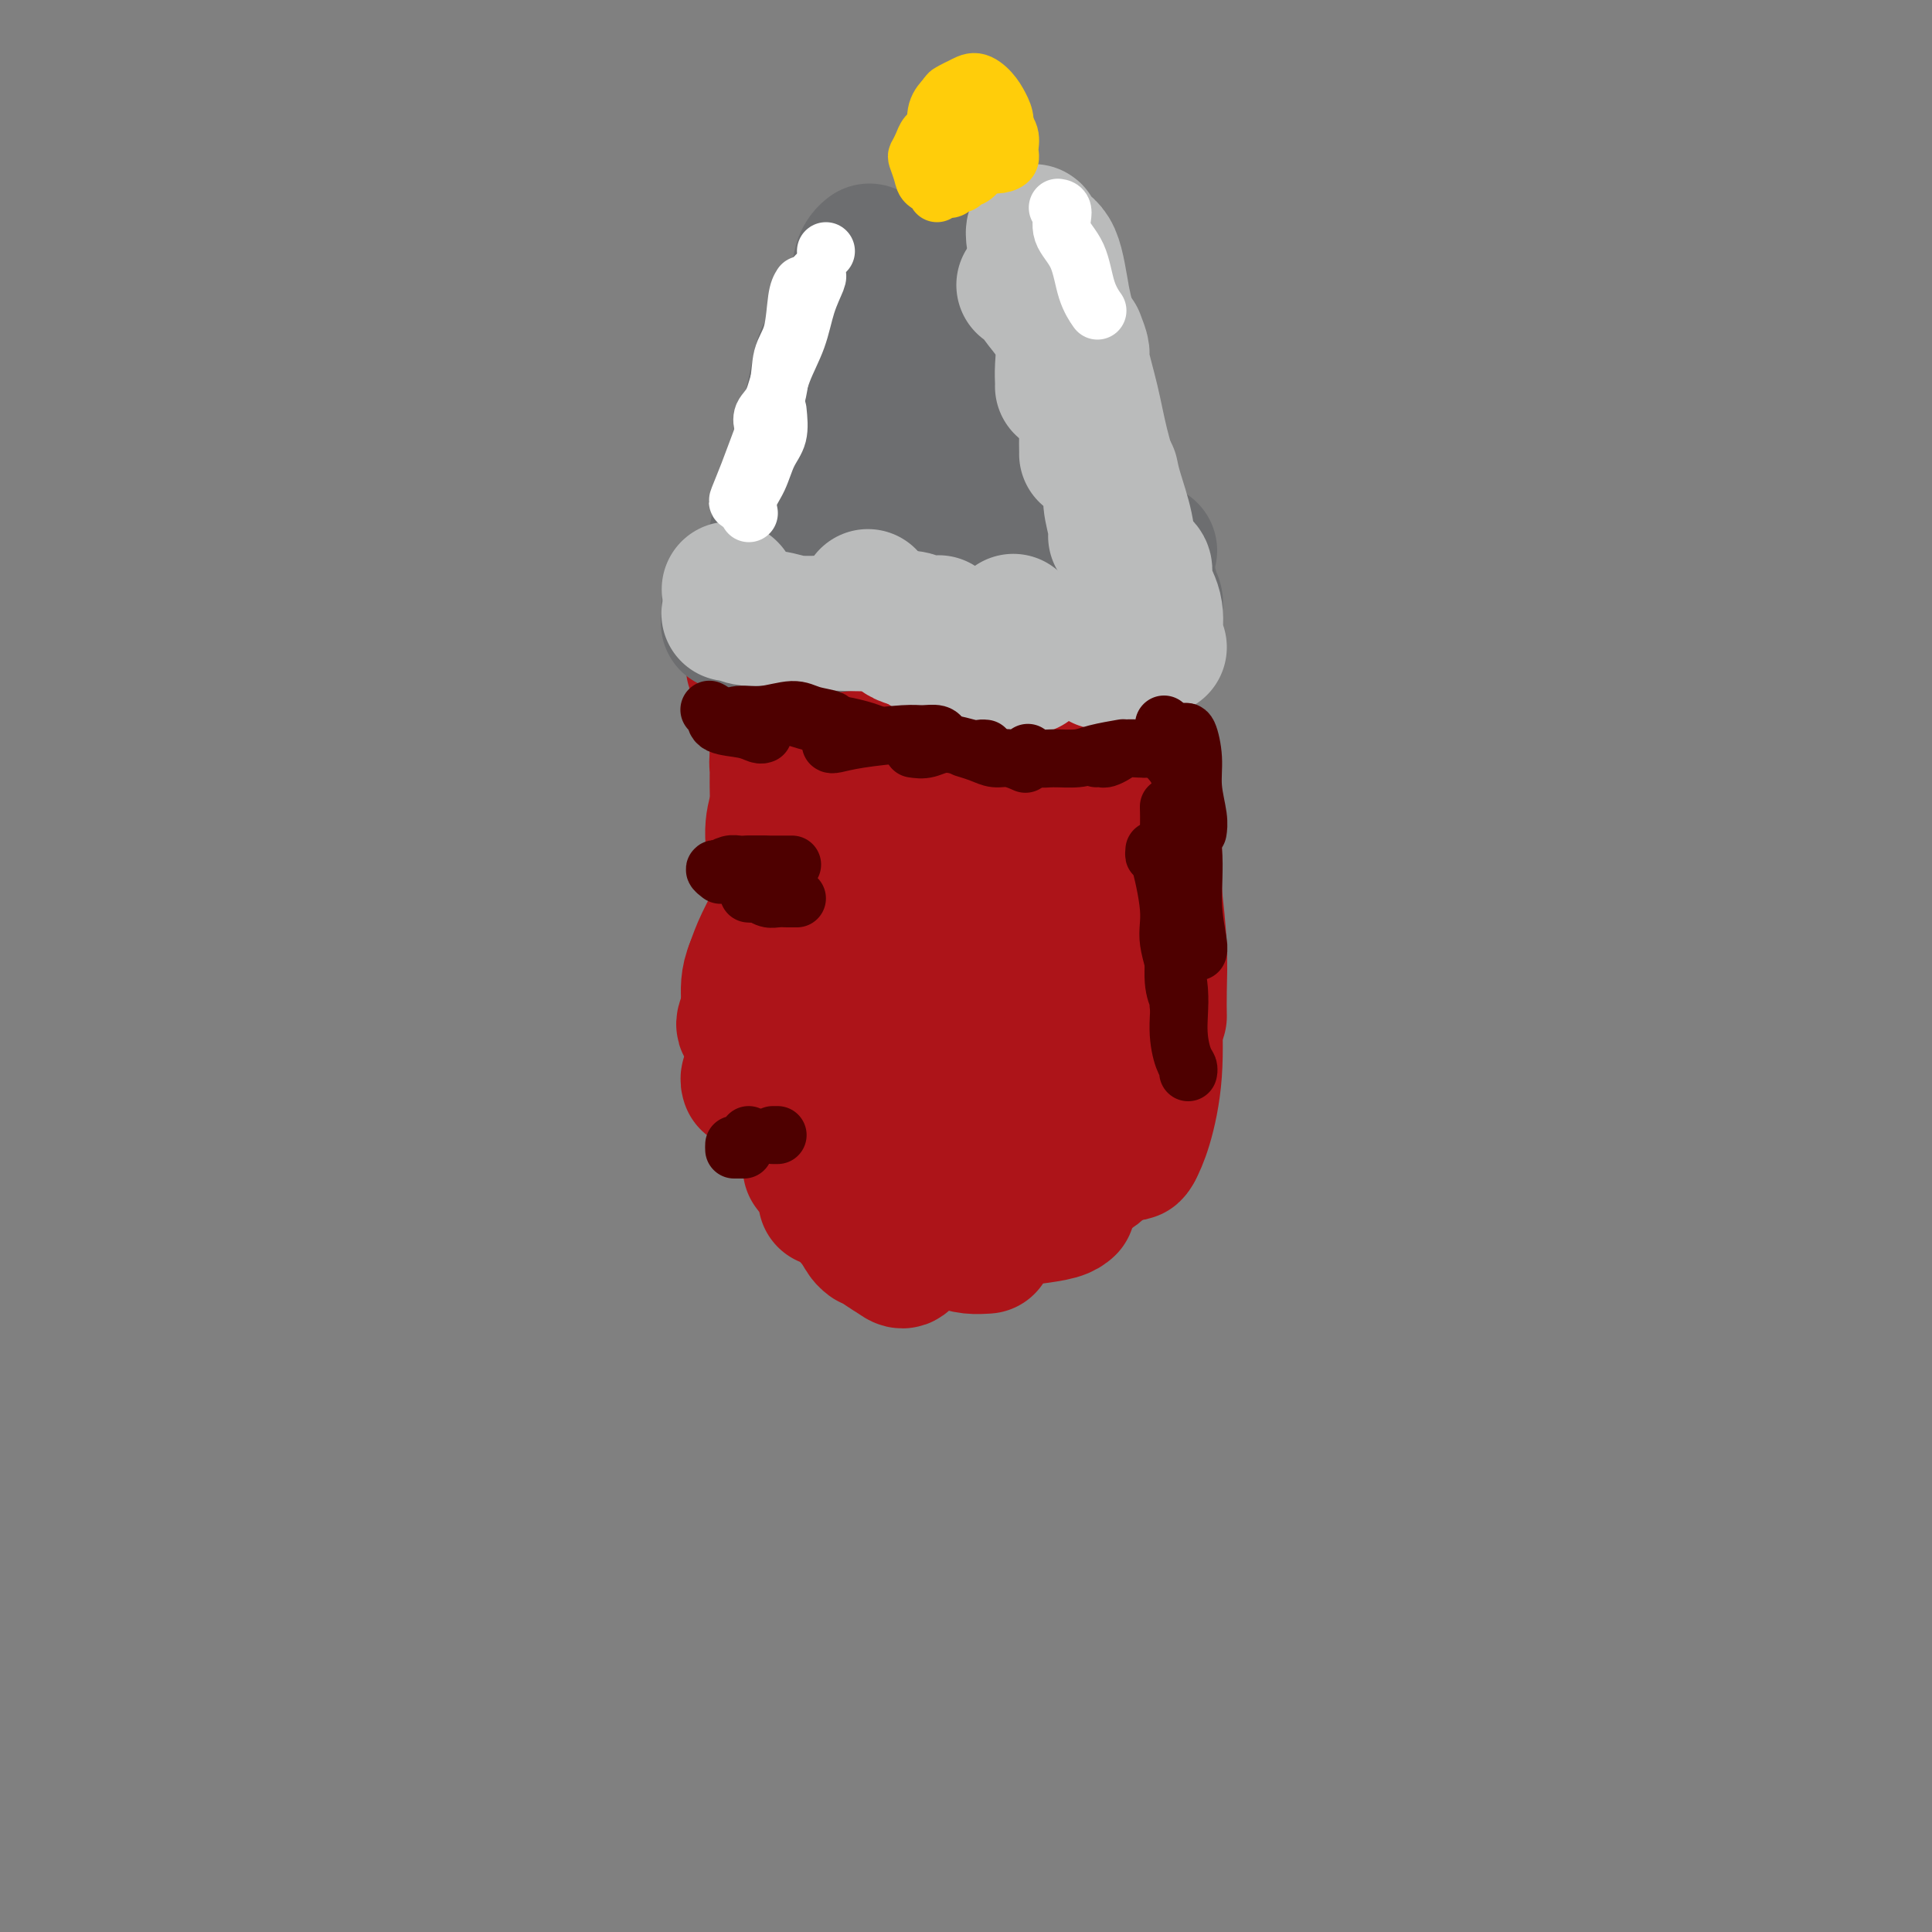 <svg viewBox='0 0 400 400' version='1.1' xmlns='http://www.w3.org/2000/svg' xmlns:xlink='http://www.w3.org/1999/xlink'><rect x="0" y="0" width="400" height="400" fill="#808080" stroke="none"/><g fill='none' stroke='#F99E1B' stroke-width='28' stroke-linecap='round' stroke-linejoin='round'><path d='M171,135c-0.076,0.293 -0.153,0.585 0,1c0.153,0.415 0.535,0.951 0,2c-0.535,1.049 -1.986,2.610 -3,5c-1.014,2.390 -1.592,5.607 -2,8c-0.408,2.393 -0.645,3.961 -1,6c-0.355,2.039 -0.826,4.549 -1,6c-0.174,1.451 -0.050,1.843 0,2c0.050,0.157 0.025,0.078 0,0'/><path d='M171,144c-0.016,-0.235 -0.031,-0.470 0,0c0.031,0.470 0.110,1.645 0,3c-0.110,1.355 -0.407,2.891 -1,5c-0.593,2.109 -1.480,4.790 -2,8c-0.520,3.210 -0.672,6.947 -1,10c-0.328,3.053 -0.830,5.422 -1,7c-0.170,1.578 -0.007,2.367 0,3c0.007,0.633 -0.142,1.112 0,1c0.142,-0.112 0.574,-0.813 1,-2c0.426,-1.187 0.845,-2.858 1,-4c0.155,-1.142 0.044,-1.755 0,-2c-0.044,-0.245 -0.022,-0.123 0,0'/><path d='M173,147c0.000,-0.309 0.000,-0.617 0,-1c-0.000,-0.383 -0.000,-0.840 0,-1c0.000,-0.160 0.000,-0.022 0,2c-0.000,2.022 -0.000,5.928 0,10c0.000,4.072 0.000,8.312 0,13c-0.000,4.688 -0.000,9.826 0,14c0.000,4.174 0.001,7.385 0,10c-0.001,2.615 -0.003,4.634 0,6c0.003,1.366 0.012,2.078 0,2c-0.012,-0.078 -0.045,-0.945 0,-2c0.045,-1.055 0.170,-2.299 0,-5c-0.170,-2.701 -0.634,-6.860 -1,-10c-0.366,-3.140 -0.635,-5.261 -1,-9c-0.365,-3.739 -0.826,-9.094 -1,-13c-0.174,-3.906 -0.062,-6.362 0,-9c0.062,-2.638 0.072,-5.458 0,-7c-0.072,-1.542 -0.226,-1.806 0,-2c0.226,-0.194 0.832,-0.317 1,0c0.168,0.317 -0.102,1.075 0,2c0.102,0.925 0.578,2.018 1,4c0.422,1.982 0.792,4.853 1,8c0.208,3.147 0.256,6.569 0,10c-0.256,3.431 -0.814,6.870 -1,9c-0.186,2.130 0.002,2.952 0,4c-0.002,1.048 -0.193,2.320 0,2c0.193,-0.320 0.769,-2.234 1,-3c0.231,-0.766 0.115,-0.383 0,0'/><path d='M171,148c0.006,-0.391 0.013,-0.782 0,-1c-0.013,-0.218 -0.045,-0.264 0,1c0.045,1.264 0.166,3.838 0,6c-0.166,2.162 -0.619,3.911 -1,7c-0.381,3.089 -0.690,7.519 -1,11c-0.310,3.481 -0.622,6.014 -1,8c-0.378,1.986 -0.822,3.425 -1,4c-0.178,0.575 -0.089,0.288 0,0'/></g>
<g fill='none' stroke='#AD1419' stroke-width='28' stroke-linecap='round' stroke-linejoin='round'><path d='M156,138c0.649,-0.865 1.299,-1.730 2,-2c0.701,-0.270 1.455,0.056 2,1c0.545,0.944 0.881,2.506 1,5c0.119,2.494 0.019,5.920 0,10c-0.019,4.080 0.041,8.813 0,14c-0.041,5.187 -0.182,10.829 0,15c0.182,4.171 0.688,6.871 1,9c0.312,2.129 0.430,3.689 1,4c0.570,0.311 1.591,-0.625 2,-1c0.409,-0.375 0.204,-0.187 0,0'/><path d='M171,143c-0.024,0.035 -0.048,0.069 0,-1c0.048,-1.069 0.167,-3.242 0,-3c-0.167,0.242 -0.622,2.900 -1,6c-0.378,3.100 -0.679,6.643 -1,10c-0.321,3.357 -0.661,6.527 -1,10c-0.339,3.473 -0.675,7.249 -1,11c-0.325,3.751 -0.637,7.477 -1,10c-0.363,2.523 -0.777,3.842 -1,5c-0.223,1.158 -0.256,2.156 0,2c0.256,-0.156 0.801,-1.464 1,-3c0.199,-1.536 0.054,-3.298 0,-5c-0.054,-1.702 -0.015,-3.343 0,-4c0.015,-0.657 0.008,-0.328 0,0'/><path d='M168,146c0.303,-0.757 0.606,-1.514 1,-3c0.394,-1.486 0.880,-3.702 1,-5c0.120,-1.298 -0.125,-1.677 0,-2c0.125,-0.323 0.619,-0.590 1,0c0.381,0.590 0.648,2.037 1,4c0.352,1.963 0.788,4.441 1,8c0.212,3.559 0.200,8.199 0,13c-0.200,4.801 -0.590,9.765 -1,14c-0.410,4.235 -0.842,7.743 -1,10c-0.158,2.257 -0.042,3.262 0,4c0.042,0.738 0.011,1.208 0,1c-0.011,-0.208 -0.003,-1.094 0,-3c0.003,-1.906 0.001,-4.830 0,-6c-0.001,-1.170 -0.000,-0.585 0,0'/><path d='M172,137c-0.002,-0.527 -0.005,-1.054 0,-1c0.005,0.054 0.016,0.690 0,2c-0.016,1.310 -0.060,3.295 0,6c0.060,2.705 0.224,6.131 0,10c-0.224,3.869 -0.834,8.183 -1,12c-0.166,3.817 0.113,7.139 0,10c-0.113,2.861 -0.618,5.262 -1,7c-0.382,1.738 -0.641,2.814 -1,4c-0.359,1.186 -0.817,2.482 -1,3c-0.183,0.518 -0.092,0.259 0,0'/><path d='M170,146c0.140,0.115 0.280,0.230 0,1c-0.280,0.770 -0.980,2.195 -1,5c-0.020,2.805 0.639,6.992 1,12c0.361,5.008 0.423,10.839 1,17c0.577,6.161 1.668,12.652 2,17c0.332,4.348 -0.097,6.555 0,9c0.097,2.445 0.719,5.130 1,6c0.281,0.870 0.220,-0.076 0,-1c-0.220,-0.924 -0.598,-1.826 -1,-4c-0.402,-2.174 -0.829,-5.621 -1,-7c-0.171,-1.379 -0.085,-0.689 0,0'/><path d='M178,161c0.064,-0.987 0.129,-1.974 0,-2c-0.129,-0.026 -0.451,0.910 -1,2c-0.549,1.090 -1.324,2.336 -2,5c-0.676,2.664 -1.253,6.746 -2,10c-0.747,3.254 -1.664,5.680 -2,9c-0.336,3.320 -0.089,7.535 0,11c0.089,3.465 0.021,6.182 0,8c-0.021,1.818 0.003,2.739 0,3c-0.003,0.261 -0.035,-0.139 0,-1c0.035,-0.861 0.137,-2.185 0,-4c-0.137,-1.815 -0.514,-4.121 -1,-7c-0.486,-2.879 -1.083,-6.331 -2,-10c-0.917,-3.669 -2.156,-7.557 -3,-11c-0.844,-3.443 -1.295,-6.443 -2,-9c-0.705,-2.557 -1.664,-4.673 -2,-6c-0.336,-1.327 -0.048,-1.866 0,-1c0.048,0.866 -0.145,3.138 0,6c0.145,2.862 0.627,6.314 1,10c0.373,3.686 0.636,7.605 1,11c0.364,3.395 0.829,6.267 1,9c0.171,2.733 0.050,5.329 0,7c-0.050,1.671 -0.027,2.418 0,3c0.027,0.582 0.060,1.000 0,1c-0.060,0.000 -0.212,-0.417 0,-1c0.212,-0.583 0.789,-1.332 1,-3c0.211,-1.668 0.057,-4.257 0,-6c-0.057,-1.743 -0.016,-2.641 0,-3c0.016,-0.359 0.008,-0.180 0,0'/><path d='M166,173c0.431,-0.161 0.862,-0.323 1,0c0.138,0.323 -0.015,1.129 0,3c0.015,1.871 0.200,4.805 0,8c-0.200,3.195 -0.786,6.651 -1,10c-0.214,3.349 -0.056,6.593 0,9c0.056,2.407 0.011,3.979 0,5c-0.011,1.021 0.011,1.492 0,2c-0.011,0.508 -0.054,1.054 0,1c0.054,-0.054 0.207,-0.707 0,-2c-0.207,-1.293 -0.773,-3.227 -1,-4c-0.227,-0.773 -0.113,-0.387 0,0'/><path d='M167,185c-0.052,-0.381 -0.104,-0.762 0,1c0.104,1.762 0.365,5.667 0,9c-0.365,3.333 -1.355,6.095 -2,9c-0.645,2.905 -0.943,5.955 -1,9c-0.057,3.045 0.128,6.087 0,8c-0.128,1.913 -0.571,2.698 -1,3c-0.429,0.302 -0.846,0.120 -1,-1c-0.154,-1.120 -0.044,-3.177 0,-4c0.044,-0.823 0.022,-0.411 0,0'/><path d='M168,182c-0.332,-0.292 -0.663,-0.585 -1,0c-0.337,0.585 -0.679,2.047 -1,4c-0.321,1.953 -0.622,4.396 -1,7c-0.378,2.604 -0.833,5.370 -1,8c-0.167,2.630 -0.045,5.123 0,7c0.045,1.877 0.014,3.137 0,4c-0.014,0.863 -0.010,1.328 0,1c0.010,-0.328 0.027,-1.448 0,-3c-0.027,-1.552 -0.099,-3.537 0,-6c0.099,-2.463 0.368,-5.405 1,-8c0.632,-2.595 1.628,-4.844 2,-7c0.372,-2.156 0.121,-4.219 0,-6c-0.121,-1.781 -0.112,-3.282 0,-4c0.112,-0.718 0.328,-0.655 0,0c-0.328,0.655 -1.198,1.900 -2,4c-0.802,2.100 -1.535,5.055 -2,8c-0.465,2.945 -0.660,5.881 -1,9c-0.340,3.119 -0.824,6.420 -1,9c-0.176,2.580 -0.044,4.440 0,6c0.044,1.560 0.002,2.820 0,3c-0.002,0.180 0.038,-0.721 0,-2c-0.038,-1.279 -0.153,-2.937 0,-5c0.153,-2.063 0.573,-4.533 1,-7c0.427,-2.467 0.859,-4.932 1,-7c0.141,-2.068 -0.010,-3.741 0,-5c0.010,-1.259 0.182,-2.105 0,-3c-0.182,-0.895 -0.719,-1.838 -1,-2c-0.281,-0.162 -0.306,0.456 -1,2c-0.694,1.544 -2.055,4.012 -3,6c-0.945,1.988 -1.472,3.494 -2,5'/><path d='M156,200c-1.292,2.997 -1.022,4.990 -1,7c0.022,2.010 -0.202,4.039 0,5c0.202,0.961 0.831,0.855 1,1c0.169,0.145 -0.123,0.541 0,0c0.123,-0.541 0.659,-2.020 1,-4c0.341,-1.980 0.486,-4.461 1,-7c0.514,-2.539 1.395,-5.135 2,-8c0.605,-2.865 0.932,-5.999 1,-9c0.068,-3.001 -0.124,-5.869 0,-9c0.124,-3.131 0.565,-6.524 1,-9c0.435,-2.476 0.864,-4.033 1,-4c0.136,0.033 -0.020,1.658 0,4c0.020,2.342 0.216,5.403 0,8c-0.216,2.597 -0.842,4.731 -1,7c-0.158,2.269 0.154,4.674 0,7c-0.154,2.326 -0.773,4.571 -1,6c-0.227,1.429 -0.061,2.040 0,2c0.061,-0.040 0.016,-0.730 0,-1c-0.016,-0.270 -0.004,-0.119 0,-1c0.004,-0.881 0.001,-2.793 0,-5c-0.001,-2.207 -0.000,-4.710 0,-8c0.000,-3.290 0.000,-7.369 0,-9c-0.000,-1.631 -0.000,-0.816 0,0'/><path d='M161,167c-0.540,1.671 -1.079,3.342 -1,6c0.079,2.658 0.777,6.305 1,10c0.223,3.695 -0.027,7.440 0,12c0.027,4.560 0.333,9.937 1,14c0.667,4.063 1.695,6.812 2,9c0.305,2.188 -0.115,3.816 0,5c0.115,1.184 0.763,1.926 1,2c0.237,0.074 0.064,-0.518 0,-1c-0.064,-0.482 -0.018,-0.852 0,-1c0.018,-0.148 0.009,-0.074 0,0'/><path d='M161,206c-0.238,0.473 -0.475,0.945 0,2c0.475,1.055 1.663,2.692 3,5c1.337,2.308 2.824,5.287 4,8c1.176,2.713 2.042,5.161 3,7c0.958,1.839 2.009,3.070 3,5c0.991,1.930 1.921,4.558 2,5c0.079,0.442 -0.692,-1.302 -1,-2c-0.308,-0.698 -0.154,-0.349 0,0'/><path d='M167,214c-0.432,0.701 -0.865,1.401 -1,3c-0.135,1.599 0.026,4.096 0,7c-0.026,2.904 -0.241,6.216 0,9c0.241,2.784 0.939,5.039 2,7c1.061,1.961 2.487,3.628 3,5c0.513,1.372 0.113,2.448 0,3c-0.113,0.552 0.063,0.581 0,0c-0.063,-0.581 -0.363,-1.772 -1,-3c-0.637,-1.228 -1.611,-2.494 -2,-3c-0.389,-0.506 -0.195,-0.253 0,0'/><path d='M162,229c0.188,0.422 0.375,0.843 1,2c0.625,1.157 1.687,3.048 3,5c1.313,1.952 2.879,3.963 4,6c1.121,2.037 1.799,4.098 3,6c1.201,1.902 2.924,3.644 4,5c1.076,1.356 1.504,2.325 2,3c0.496,0.675 1.061,1.057 1,1c-0.061,-0.057 -0.747,-0.554 -1,-1c-0.253,-0.446 -0.072,-0.842 0,-1c0.072,-0.158 0.036,-0.079 0,0'/><path d='M173,243c0.384,0.200 0.767,0.399 1,1c0.233,0.601 0.314,1.602 1,3c0.686,1.398 1.977,3.193 3,5c1.023,1.807 1.777,3.626 3,5c1.223,1.374 2.916,2.305 4,3c1.084,0.695 1.559,1.155 2,1c0.441,-0.155 0.850,-0.926 1,-2c0.150,-1.074 0.043,-2.450 0,-3c-0.043,-0.550 -0.021,-0.275 0,0'/><path d='M185,252c1.084,0.249 2.168,0.497 3,1c0.832,0.503 1.411,1.259 3,2c1.589,0.741 4.189,1.467 6,2c1.811,0.533 2.834,0.874 4,1c1.166,0.126 2.476,0.036 3,0c0.524,-0.036 0.262,-0.018 0,0'/><path d='M187,251c-0.742,-0.085 -1.484,-0.169 -1,0c0.484,0.169 2.195,0.593 4,1c1.805,0.407 3.703,0.799 6,1c2.297,0.201 4.994,0.211 8,0c3.006,-0.211 6.321,-0.644 9,-1c2.679,-0.356 4.721,-0.634 6,-1c1.279,-0.366 1.794,-0.819 2,-1c0.206,-0.181 0.103,-0.091 0,0'/><path d='M204,252c-2.354,-0.891 -4.709,-1.782 -7,-3c-2.291,-1.218 -4.519,-2.762 -6,-4c-1.481,-1.238 -2.216,-2.170 -3,-4c-0.784,-1.830 -1.616,-4.559 -2,-7c-0.384,-2.441 -0.321,-4.595 0,-7c0.321,-2.405 0.898,-5.063 2,-9c1.102,-3.937 2.728,-9.154 4,-13c1.272,-3.846 2.191,-6.323 3,-8c0.809,-1.677 1.507,-2.556 2,-2c0.493,0.556 0.781,2.547 1,4c0.219,1.453 0.368,2.368 0,5c-0.368,2.632 -1.254,6.981 -2,10c-0.746,3.019 -1.354,4.707 -2,7c-0.646,2.293 -1.331,5.190 -2,7c-0.669,1.810 -1.321,2.532 -2,2c-0.679,-0.532 -1.383,-2.319 -2,-5c-0.617,-2.681 -1.146,-6.257 -2,-11c-0.854,-4.743 -2.034,-10.652 -3,-16c-0.966,-5.348 -1.717,-10.134 -2,-14c-0.283,-3.866 -0.096,-6.810 0,-9c0.096,-2.190 0.102,-3.626 1,-4c0.898,-0.374 2.689,0.313 4,2c1.311,1.687 2.144,4.375 3,7c0.856,2.625 1.737,5.186 2,8c0.263,2.814 -0.092,5.879 0,8c0.092,2.121 0.631,3.297 0,4c-0.631,0.703 -2.431,0.934 -4,0c-1.569,-0.934 -2.905,-3.034 -5,-6c-2.095,-2.966 -4.949,-6.799 -7,-11c-2.051,-4.201 -3.300,-8.772 -4,-12c-0.700,-3.228 -0.850,-5.114 -1,-7'/><path d='M170,164c-0.852,-4.372 -0.481,-5.801 1,-7c1.481,-1.199 4.072,-2.168 6,-3c1.928,-0.832 3.195,-1.528 4,-2c0.805,-0.472 1.150,-0.719 2,0c0.850,0.719 2.204,2.404 3,3c0.796,0.596 1.034,0.104 1,0c-0.034,-0.104 -0.340,0.180 -1,0c-0.660,-0.180 -1.673,-0.824 -3,-1c-1.327,-0.176 -2.968,0.115 -5,0c-2.032,-0.115 -4.455,-0.635 -6,-1c-1.545,-0.365 -2.213,-0.576 -3,-1c-0.787,-0.424 -1.695,-1.061 -2,-2c-0.305,-0.939 -0.008,-2.181 1,-3c1.008,-0.819 2.727,-1.215 5,-2c2.273,-0.785 5.102,-1.959 8,-2c2.898,-0.041 5.867,1.053 9,2c3.133,0.947 6.432,1.749 9,3c2.568,1.251 4.405,2.950 6,4c1.595,1.050 2.949,1.450 4,2c1.051,0.550 1.799,1.248 1,1c-0.799,-0.248 -3.145,-1.442 -5,-2c-1.855,-0.558 -3.221,-0.478 -6,-1c-2.779,-0.522 -6.973,-1.645 -12,-3c-5.027,-1.355 -10.888,-2.940 -14,-4c-3.112,-1.060 -3.474,-1.593 -4,-2c-0.526,-0.407 -1.214,-0.687 -2,-1c-0.786,-0.313 -1.669,-0.658 -1,-1c0.669,-0.342 2.891,-0.679 5,-1c2.109,-0.321 4.106,-0.625 7,-1c2.894,-0.375 6.684,-0.821 10,-1c3.316,-0.179 6.158,-0.089 9,0'/><path d='M197,138c5.879,-0.303 5.077,0.441 6,1c0.923,0.559 3.570,0.934 5,1c1.430,0.066 1.642,-0.178 2,0c0.358,0.178 0.861,0.776 0,1c-0.861,0.224 -3.085,0.074 -5,0c-1.915,-0.074 -3.521,-0.072 -5,0c-1.479,0.072 -2.832,0.215 -4,0c-1.168,-0.215 -2.153,-0.788 -3,-1c-0.847,-0.212 -1.558,-0.062 -1,0c0.558,0.062 2.383,0.037 4,0c1.617,-0.037 3.025,-0.085 5,0c1.975,0.085 4.517,0.304 7,1c2.483,0.696 4.906,1.871 7,3c2.094,1.129 3.859,2.213 5,4c1.141,1.787 1.658,4.278 2,6c0.342,1.722 0.508,2.675 0,4c-0.508,1.325 -1.691,3.024 -2,4c-0.309,0.976 0.257,1.231 0,1c-0.257,-0.231 -1.337,-0.949 -2,-2c-0.663,-1.051 -0.909,-2.437 -1,-4c-0.091,-1.563 -0.026,-3.304 0,-4c0.026,-0.696 0.013,-0.348 0,0'/><path d='M218,143c0.240,-0.280 0.480,-0.561 1,0c0.520,0.561 1.319,1.962 2,4c0.681,2.038 1.242,4.712 2,10c0.758,5.288 1.713,13.189 2,19c0.287,5.811 -0.094,9.532 -1,16c-0.906,6.468 -2.338,15.682 -3,22c-0.662,6.318 -0.554,9.739 -1,13c-0.446,3.261 -1.445,6.363 -2,8c-0.555,1.637 -0.666,1.809 -1,1c-0.334,-0.809 -0.893,-2.600 -1,-5c-0.107,-2.400 0.237,-5.411 0,-10c-0.237,-4.589 -1.054,-10.758 -2,-17c-0.946,-6.242 -2.020,-12.558 -3,-19c-0.980,-6.442 -1.867,-13.012 -3,-18c-1.133,-4.988 -2.512,-8.395 -3,-10c-0.488,-1.605 -0.083,-1.407 0,-1c0.083,0.407 -0.155,1.024 0,3c0.155,1.976 0.704,5.310 1,9c0.296,3.690 0.339,7.734 0,12c-0.339,4.266 -1.058,8.754 -2,13c-0.942,4.246 -2.105,8.252 -3,12c-0.895,3.748 -1.523,7.239 -2,10c-0.477,2.761 -0.805,4.790 -1,6c-0.195,1.210 -0.258,1.599 0,2c0.258,0.401 0.837,0.813 1,0c0.163,-0.813 -0.090,-2.852 0,-6c0.090,-3.148 0.521,-7.404 1,-11c0.479,-3.596 1.005,-6.531 2,-11c0.995,-4.469 2.460,-10.472 4,-16c1.540,-5.528 3.154,-10.579 5,-13c1.846,-2.421 3.923,-2.210 6,-2'/><path d='M217,164c2.248,0.175 4.869,1.612 7,4c2.131,2.388 3.772,5.727 5,10c1.228,4.273 2.043,9.481 3,15c0.957,5.519 2.055,11.348 2,17c-0.055,5.652 -1.263,11.128 -2,16c-0.737,4.872 -1.002,9.139 -2,12c-0.998,2.861 -2.728,4.316 -4,5c-1.272,0.684 -2.085,0.597 -3,-1c-0.915,-1.597 -1.934,-4.705 -2,-8c-0.066,-3.295 0.819,-6.777 2,-11c1.181,-4.223 2.658,-9.188 4,-13c1.342,-3.812 2.551,-6.472 4,-9c1.449,-2.528 3.139,-4.922 4,-6c0.861,-1.078 0.894,-0.838 1,0c0.106,0.838 0.284,2.275 0,4c-0.284,1.725 -1.031,3.739 -2,7c-0.969,3.261 -2.161,7.768 -3,12c-0.839,4.232 -1.324,8.188 -2,11c-0.676,2.812 -1.544,4.479 -2,6c-0.456,1.521 -0.501,2.894 -1,3c-0.499,0.106 -1.450,-1.056 -2,-2c-0.550,-0.944 -0.697,-1.668 -1,-4c-0.303,-2.332 -0.763,-6.270 -1,-11c-0.237,-4.730 -0.252,-10.251 0,-15c0.252,-4.749 0.771,-8.727 1,-13c0.229,-4.273 0.166,-8.841 0,-12c-0.166,-3.159 -0.436,-4.909 -1,-7c-0.564,-2.091 -1.421,-4.525 -2,-6c-0.579,-1.475 -0.880,-1.993 -1,-2c-0.120,-0.007 -0.060,0.496 0,1'/><path d='M219,167c-0.490,-2.077 0.285,-0.269 1,1c0.715,1.269 1.369,2.000 2,3c0.631,1.000 1.237,2.270 2,3c0.763,0.730 1.683,0.919 2,1c0.317,0.081 0.032,0.054 0,-1c-0.032,-1.054 0.187,-3.136 0,-5c-0.187,-1.864 -0.782,-3.511 -1,-6c-0.218,-2.489 -0.058,-5.820 0,-8c0.058,-2.180 0.015,-3.208 0,-4c-0.015,-0.792 -0.000,-1.348 0,-1c0.000,0.348 -0.014,1.601 0,3c0.014,1.399 0.056,2.946 0,4c-0.056,1.054 -0.211,1.617 0,3c0.211,1.383 0.789,3.586 1,5c0.211,1.414 0.057,2.039 0,3c-0.057,0.961 -0.015,2.259 0,3c0.015,0.741 0.004,0.926 0,1c-0.004,0.074 -0.002,0.037 0,0'/><path d='M221,168c-0.196,0.112 -0.392,0.224 0,1c0.392,0.776 1.373,2.217 2,5c0.627,2.783 0.900,6.907 1,10c0.100,3.093 0.027,5.155 0,8c-0.027,2.845 -0.007,6.474 0,9c0.007,2.526 0.002,3.949 0,5c-0.002,1.051 -0.001,1.729 0,2c0.001,0.271 0.000,0.136 0,0'/><path d='M224,166c-0.111,-1.400 -0.223,-2.800 0,-4c0.223,-1.200 0.780,-2.199 2,-2c1.220,0.199 3.101,1.596 4,3c0.899,1.404 0.815,2.814 2,5c1.185,2.186 3.638,5.147 5,8c1.362,2.853 1.633,5.599 2,9c0.367,3.401 0.830,7.458 1,11c0.170,3.542 0.046,6.569 0,9c-0.046,2.431 -0.013,4.266 0,5c0.013,0.734 0.007,0.367 0,0'/><path d='M231,152c0.012,-0.941 0.024,-1.882 0,-2c-0.024,-0.118 -0.083,0.587 0,1c0.083,0.413 0.310,0.536 1,2c0.690,1.464 1.845,4.271 3,8c1.155,3.729 2.310,8.379 3,13c0.690,4.621 0.914,9.212 1,14c0.086,4.788 0.033,9.773 0,13c-0.033,3.227 -0.048,4.696 0,6c0.048,1.304 0.157,2.442 0,2c-0.157,-0.442 -0.581,-2.465 -1,-4c-0.419,-1.535 -0.834,-2.581 -1,-3c-0.166,-0.419 -0.083,-0.209 0,0'/><path d='M239,176c-0.016,1.665 -0.033,3.331 0,7c0.033,3.669 0.114,9.342 0,15c-0.114,5.658 -0.423,11.302 -1,16c-0.577,4.698 -1.423,8.449 -2,12c-0.577,3.551 -0.887,6.902 -1,9c-0.113,2.098 -0.030,2.944 0,3c0.030,0.056 0.008,-0.677 0,-2c-0.008,-1.323 -0.002,-3.235 0,-4c0.002,-0.765 0.001,-0.382 0,0'/><path d='M239,202c-0.046,1.782 -0.092,3.564 0,7c0.092,3.436 0.322,8.526 0,13c-0.322,4.474 -1.197,8.334 -2,11c-0.803,2.666 -1.536,4.140 -2,5c-0.464,0.860 -0.661,1.107 -1,0c-0.339,-1.107 -0.822,-3.567 -1,-5c-0.178,-1.433 -0.051,-1.838 0,-2c0.051,-0.162 0.025,-0.081 0,0'/><path d='M162,154c-0.423,-0.270 -0.845,-0.540 -1,0c-0.155,0.540 -0.041,1.888 0,4c0.041,2.112 0.011,4.986 0,8c-0.011,3.014 -0.003,6.167 0,9c0.003,2.833 0.001,5.347 0,7c-0.001,1.653 -0.000,2.445 0,3c0.000,0.555 0.000,0.873 0,1c-0.000,0.127 -0.000,0.064 0,0'/><path d='M163,173c0.084,1.157 0.167,2.315 0,4c-0.167,1.685 -0.585,3.898 -1,7c-0.415,3.102 -0.826,7.091 -1,10c-0.174,2.909 -0.110,4.736 -1,7c-0.890,2.264 -2.732,4.963 -4,7c-1.268,2.037 -1.961,3.410 -2,4c-0.039,0.590 0.577,0.395 1,0c0.423,-0.395 0.652,-0.991 1,-2c0.348,-1.009 0.814,-2.431 1,-3c0.186,-0.569 0.093,-0.284 0,0'/><path d='M162,190c0.068,0.088 0.137,0.176 0,1c-0.137,0.824 -0.478,2.385 -1,4c-0.522,1.615 -1.224,3.283 -2,5c-0.776,1.717 -1.626,3.484 -2,5c-0.374,1.516 -0.272,2.781 0,4c0.272,1.219 0.714,2.393 1,3c0.286,0.607 0.417,0.647 1,0c0.583,-0.647 1.619,-1.982 2,-3c0.381,-1.018 0.109,-1.719 0,-2c-0.109,-0.281 -0.054,-0.140 0,0'/><path d='M162,210c-0.022,0.663 -0.045,1.327 0,2c0.045,0.673 0.156,1.356 0,2c-0.156,0.644 -0.581,1.250 -1,2c-0.419,0.750 -0.834,1.643 -1,2c-0.166,0.357 -0.083,0.179 0,0'/><path d='M156,221c0.113,0.339 0.226,0.679 0,1c-0.226,0.321 -0.792,0.625 -1,1c-0.208,0.375 -0.060,0.821 0,1c0.060,0.179 0.030,0.089 0,0'/></g>
<g fill='none' stroke='#6D6E70' stroke-width='28' stroke-linecap='round' stroke-linejoin='round'><path d='M155,128c-0.036,0.178 -0.073,0.355 1,0c1.073,-0.355 3.254,-1.244 5,-2c1.746,-0.756 3.056,-1.379 5,-2c1.944,-0.621 4.521,-1.239 7,-2c2.479,-0.761 4.860,-1.667 6,-2c1.140,-0.333 1.040,-0.095 1,0c-0.040,0.095 -0.020,0.048 0,0'/><path d='M156,128c-0.793,-0.113 -1.586,-0.226 -2,0c-0.414,0.226 -0.451,0.792 -1,1c-0.549,0.208 -1.612,0.059 -2,0c-0.388,-0.059 -0.100,-0.029 0,0c0.100,0.029 0.014,0.058 0,0c-0.014,-0.058 0.044,-0.201 1,0c0.956,0.201 2.810,0.748 5,1c2.190,0.252 4.715,0.211 8,0c3.285,-0.211 7.331,-0.593 11,-1c3.669,-0.407 6.961,-0.841 10,-1c3.039,-0.159 5.824,-0.043 8,0c2.176,0.043 3.742,0.011 5,0c1.258,-0.011 2.207,-0.003 3,0c0.793,0.003 1.429,0.001 2,0c0.571,-0.001 1.077,-0.000 1,0c-0.077,0.000 -0.736,0.000 -1,0c-0.264,-0.000 -0.132,-0.000 0,0'/><path d='M189,127c-0.079,0.444 -0.158,0.889 0,1c0.158,0.111 0.554,-0.111 2,0c1.446,0.111 3.943,0.555 6,1c2.057,0.445 3.674,0.890 6,1c2.326,0.110 5.359,-0.114 7,0c1.641,0.114 1.888,0.566 3,1c1.112,0.434 3.088,0.849 4,1c0.912,0.151 0.760,0.037 1,0c0.240,-0.037 0.873,0.004 1,0c0.127,-0.004 -0.250,-0.053 -1,0c-0.750,0.053 -1.871,0.210 -3,0c-1.129,-0.210 -2.266,-0.785 -3,-1c-0.734,-0.215 -1.065,-0.069 -1,0c0.065,0.069 0.525,0.060 1,0c0.475,-0.060 0.966,-0.170 2,0c1.034,0.170 2.611,0.621 4,1c1.389,0.379 2.590,0.686 4,1c1.410,0.314 3.030,0.634 4,1c0.970,0.366 1.290,0.779 2,1c0.710,0.221 1.809,0.251 2,0c0.191,-0.251 -0.525,-0.781 -1,-1c-0.475,-0.219 -0.710,-0.126 -1,0c-0.290,0.126 -0.634,0.287 -1,0c-0.366,-0.287 -0.755,-1.020 -1,-1c-0.245,0.020 -0.346,0.794 0,1c0.346,0.206 1.140,-0.155 2,0c0.860,0.155 1.787,0.825 2,1c0.213,0.175 -0.289,-0.145 0,0c0.289,0.145 1.368,0.756 2,1c0.632,0.244 0.816,0.122 1,0'/><path d='M233,136c6.979,1.375 2.428,0.313 1,0c-1.428,-0.313 0.267,0.123 1,0c0.733,-0.123 0.502,-0.803 0,-1c-0.502,-0.197 -1.277,0.091 -2,0c-0.723,-0.091 -1.396,-0.560 -2,-1c-0.604,-0.440 -1.140,-0.852 -3,-1c-1.860,-0.148 -5.042,-0.033 -7,0c-1.958,0.033 -2.690,-0.016 -5,0c-2.310,0.016 -6.196,0.097 -9,0c-2.804,-0.097 -4.524,-0.372 -7,-1c-2.476,-0.628 -5.707,-1.608 -7,-2c-1.293,-0.392 -0.646,-0.196 0,0'/><path d='M157,126c-0.785,-0.423 -1.569,-0.845 -2,-1c-0.431,-0.155 -0.507,-0.041 -1,0c-0.493,0.041 -1.402,0.011 -2,0c-0.598,-0.011 -0.885,-0.003 -1,0c-0.115,0.003 -0.057,0.002 0,0'/><path d='M160,122c-0.291,0.747 -0.582,1.495 -1,2c-0.418,0.505 -0.964,0.768 -1,0c-0.036,-0.768 0.438,-2.566 1,-5c0.562,-2.434 1.212,-5.503 2,-9c0.788,-3.497 1.714,-7.420 3,-12c1.286,-4.580 2.932,-9.815 4,-14c1.068,-4.185 1.557,-7.319 2,-9c0.443,-1.681 0.841,-1.909 1,-2c0.159,-0.091 0.080,-0.046 0,0'/><path d='M156,128c0.283,-0.254 0.566,-0.509 1,-2c0.434,-1.491 1.020,-4.219 2,-8c0.980,-3.781 2.355,-8.616 4,-13c1.645,-4.384 3.561,-8.317 5,-12c1.439,-3.683 2.400,-7.116 3,-9c0.600,-1.884 0.840,-2.217 1,-3c0.160,-0.783 0.239,-2.014 0,-2c-0.239,0.014 -0.795,1.273 -1,2c-0.205,0.727 -0.059,0.922 0,1c0.059,0.078 0.029,0.039 0,0'/><path d='M169,101c0.441,-0.180 0.881,-0.361 1,-2c0.119,-1.639 -0.084,-4.737 0,-8c0.084,-3.263 0.453,-6.689 1,-10c0.547,-3.311 1.271,-6.505 2,-9c0.729,-2.495 1.463,-4.290 2,-6c0.537,-1.710 0.876,-3.335 1,-4c0.124,-0.665 0.033,-0.371 0,0c-0.033,0.371 -0.010,0.820 0,1c0.010,0.180 0.005,0.090 0,0'/><path d='M177,63c0.445,-0.362 0.890,-0.724 1,-2c0.110,-1.276 -0.115,-3.466 0,-5c0.115,-1.534 0.569,-2.413 1,-3c0.431,-0.587 0.837,-0.882 1,-1c0.163,-0.118 0.081,-0.059 0,0'/><path d='M207,53c0.018,-0.419 0.036,-0.839 0,-1c-0.036,-0.161 -0.125,-0.064 0,0c0.125,0.064 0.465,0.096 1,0c0.535,-0.096 1.267,-0.319 2,1c0.733,1.319 1.468,4.180 3,7c1.532,2.820 3.860,5.600 5,9c1.140,3.400 1.090,7.419 2,11c0.910,3.581 2.780,6.725 4,10c1.220,3.275 1.791,6.682 2,9c0.209,2.318 0.056,3.547 0,4c-0.056,0.453 -0.016,0.129 0,0c0.016,-0.129 0.008,-0.065 0,0'/><path d='M215,52c0.359,-0.417 0.719,-0.834 1,0c0.281,0.834 0.484,2.919 1,5c0.516,2.081 1.343,4.158 2,8c0.657,3.842 1.142,9.448 2,15c0.858,5.552 2.090,11.051 3,16c0.910,4.949 1.498,9.350 2,13c0.502,3.650 0.919,6.550 1,8c0.081,1.450 -0.174,1.451 0,2c0.174,0.549 0.778,1.648 1,1c0.222,-0.648 0.064,-3.042 0,-4c-0.064,-0.958 -0.032,-0.479 0,0'/><path d='M227,95c0.309,0.997 0.618,1.994 1,4c0.382,2.006 0.838,5.022 1,8c0.162,2.978 0.029,5.919 0,8c-0.029,2.081 0.046,3.304 0,4c-0.046,0.696 -0.212,0.867 0,1c0.212,0.133 0.804,0.229 1,0c0.196,-0.229 -0.003,-0.782 0,-2c0.003,-1.218 0.209,-3.102 0,-5c-0.209,-1.898 -0.835,-3.809 -1,-6c-0.165,-2.191 0.129,-4.660 0,-6c-0.129,-1.340 -0.681,-1.551 -1,-2c-0.319,-0.449 -0.404,-1.135 0,-1c0.404,0.135 1.299,1.091 2,3c0.701,1.909 1.209,4.769 2,7c0.791,2.231 1.865,3.831 3,6c1.135,2.169 2.329,4.905 3,7c0.671,2.095 0.818,3.549 1,4c0.182,0.451 0.399,-0.100 0,-1c-0.399,-0.900 -1.414,-2.147 -2,-4c-0.586,-1.853 -0.745,-4.311 -2,-7c-1.255,-2.689 -3.607,-5.609 -5,-8c-1.393,-2.391 -1.827,-4.255 -2,-5c-0.173,-0.745 -0.087,-0.373 0,0'/><path d='M229,100c0.226,0.139 0.452,0.279 1,2c0.548,1.721 1.416,5.025 2,7c0.584,1.975 0.882,2.623 1,4c0.118,1.377 0.054,3.483 0,4c-0.054,0.517 -0.098,-0.554 0,-1c0.098,-0.446 0.338,-0.265 0,-1c-0.338,-0.735 -1.255,-2.385 -2,-5c-0.745,-2.615 -1.319,-6.194 -2,-8c-0.681,-1.806 -1.468,-1.838 -3,-4c-1.532,-2.162 -3.810,-6.453 -6,-10c-2.190,-3.547 -4.292,-6.349 -6,-9c-1.708,-2.651 -3.023,-5.150 -4,-7c-0.977,-1.850 -1.615,-3.051 -2,-4c-0.385,-0.949 -0.516,-1.645 -1,-2c-0.484,-0.355 -1.320,-0.367 -2,0c-0.680,0.367 -1.205,1.114 -1,2c0.205,0.886 1.141,1.912 2,3c0.859,1.088 1.640,2.238 3,4c1.360,1.762 3.298,4.136 5,6c1.702,1.864 3.169,3.217 4,4c0.831,0.783 1.026,0.996 1,1c-0.026,0.004 -0.274,-0.201 -1,-1c-0.726,-0.799 -1.930,-2.193 -3,-4c-1.070,-1.807 -2.006,-4.025 -3,-6c-0.994,-1.975 -2.048,-3.705 -3,-5c-0.952,-1.295 -1.804,-2.155 -2,-2c-0.196,0.155 0.262,1.326 1,3c0.738,1.674 1.754,3.851 3,7c1.246,3.149 2.720,7.271 4,11c1.280,3.729 2.366,7.065 3,10c0.634,2.935 0.817,5.467 1,8'/><path d='M219,107c1.524,6.869 -0.665,4.540 -2,4c-1.335,-0.540 -1.815,0.709 -3,1c-1.185,0.291 -3.074,-0.374 -4,-1c-0.926,-0.626 -0.889,-1.211 -2,-3c-1.111,-1.789 -3.369,-4.782 -5,-8c-1.631,-3.218 -2.635,-6.661 -4,-10c-1.365,-3.339 -3.092,-6.576 -4,-9c-0.908,-2.424 -0.996,-4.037 -1,-5c-0.004,-0.963 0.076,-1.277 1,-1c0.924,0.277 2.692,1.144 4,2c1.308,0.856 2.157,1.702 4,4c1.843,2.298 4.680,6.047 6,9c1.320,2.953 1.123,5.110 1,8c-0.123,2.890 -0.173,6.513 -1,9c-0.827,2.487 -2.430,3.839 -4,5c-1.570,1.161 -3.106,2.133 -5,2c-1.894,-0.133 -4.147,-1.370 -6,-3c-1.853,-1.630 -3.307,-3.653 -5,-6c-1.693,-2.347 -3.627,-5.018 -5,-8c-1.373,-2.982 -2.186,-6.276 -2,-9c0.186,-2.724 1.370,-4.878 3,-7c1.630,-2.122 3.707,-4.212 6,-6c2.293,-1.788 4.803,-3.275 7,-5c2.197,-1.725 4.081,-3.687 6,-5c1.919,-1.313 3.872,-1.977 5,-1c1.128,0.977 1.432,3.593 2,6c0.568,2.407 1.400,4.604 2,8c0.600,3.396 0.969,7.991 1,12c0.031,4.009 -0.277,7.431 -1,10c-0.723,2.569 -1.862,4.284 -3,6'/><path d='M210,106c-0.957,2.446 -1.348,0.562 -2,-1c-0.652,-1.562 -1.564,-2.801 -3,-5c-1.436,-2.199 -3.396,-5.358 -5,-9c-1.604,-3.642 -2.853,-7.769 -4,-12c-1.147,-4.231 -2.194,-8.568 -3,-12c-0.806,-3.432 -1.373,-5.959 -1,-8c0.373,-2.041 1.686,-3.595 3,-4c1.314,-0.405 2.628,0.340 4,2c1.372,1.660 2.801,4.234 4,7c1.199,2.766 2.168,5.722 3,9c0.832,3.278 1.527,6.877 1,11c-0.527,4.123 -2.276,8.769 -3,11c-0.724,2.231 -0.423,2.048 -1,2c-0.577,-0.048 -2.034,0.040 -4,-1c-1.966,-1.040 -4.442,-3.207 -6,-5c-1.558,-1.793 -2.196,-3.213 -3,-5c-0.804,-1.787 -1.772,-3.943 -2,-5c-0.228,-1.057 0.285,-1.015 1,-1c0.715,0.015 1.633,0.004 2,0c0.367,-0.004 0.184,-0.002 0,0'/><path d='M199,96c-0.186,0.896 -0.373,1.791 -1,3c-0.627,1.209 -1.696,2.730 -3,4c-1.304,1.270 -2.844,2.289 -4,3c-1.156,0.711 -1.926,1.115 -3,1c-1.074,-0.115 -2.450,-0.747 -3,-1c-0.550,-0.253 -0.275,-0.126 0,0'/><path d='M191,101c0.351,0.318 0.702,0.635 2,1c1.298,0.365 3.542,0.777 6,1c2.458,0.223 5.128,0.256 8,0c2.872,-0.256 5.945,-0.801 9,-1c3.055,-0.199 6.092,-0.054 8,0c1.908,0.054 2.688,0.015 3,0c0.312,-0.015 0.156,-0.008 0,0'/><path d='M224,105c-0.121,0.245 -0.243,0.490 0,1c0.243,0.510 0.850,1.285 2,2c1.150,0.715 2.844,1.368 4,2c1.156,0.632 1.774,1.241 3,2c1.226,0.759 3.061,1.666 4,2c0.939,0.334 0.983,0.095 1,0c0.017,-0.095 0.009,-0.048 0,0'/><path d='M224,105c-0.197,-0.111 -0.394,-0.223 -1,-1c-0.606,-0.777 -1.621,-2.220 -2,-3c-0.379,-0.780 -0.124,-0.899 0,-1c0.124,-0.101 0.116,-0.185 1,0c0.884,0.185 2.662,0.637 4,2c1.338,1.363 2.238,3.636 3,5c0.762,1.364 1.388,1.818 2,3c0.612,1.182 1.211,3.092 1,3c-0.211,-0.092 -1.232,-2.186 -2,-4c-0.768,-1.814 -1.282,-3.349 -2,-5c-0.718,-1.651 -1.639,-3.417 -3,-6c-1.361,-2.583 -3.163,-5.983 -4,-9c-0.837,-3.017 -0.707,-5.653 -1,-8c-0.293,-2.347 -1.007,-4.407 -1,-6c0.007,-1.593 0.734,-2.719 1,-4c0.266,-1.281 0.070,-2.718 0,-4c-0.070,-1.282 -0.016,-2.408 0,-3c0.016,-0.592 -0.007,-0.649 0,-1c0.007,-0.351 0.043,-0.996 0,-1c-0.043,-0.004 -0.165,0.634 0,2c0.165,1.366 0.619,3.459 1,5c0.381,1.541 0.691,2.528 1,4c0.309,1.472 0.617,3.428 1,5c0.383,1.572 0.843,2.761 1,3c0.157,0.239 0.013,-0.473 0,-1c-0.013,-0.527 0.104,-0.871 0,-2c-0.104,-1.129 -0.430,-3.045 -1,-5c-0.570,-1.955 -1.384,-3.949 -2,-6c-0.616,-2.051 -1.033,-4.157 -2,-6c-0.967,-1.843 -2.483,-3.421 -4,-5'/><path d='M215,56c-1.844,-3.867 -1.956,-2.533 -2,-2c-0.044,0.533 -0.022,0.267 0,0'/></g>
<g fill='none' stroke='#BABBBB' stroke-width='28' stroke-linecap='round' stroke-linejoin='round'><path d='M212,59c0.271,-0.250 0.542,-0.499 1,0c0.458,0.499 1.104,1.748 2,3c0.896,1.252 2.044,2.507 3,4c0.956,1.493 1.720,3.223 2,5c0.280,1.777 0.075,3.600 0,5c-0.075,1.400 -0.020,2.377 0,3c0.020,0.623 0.006,0.892 0,1c-0.006,0.108 -0.003,0.054 0,0'/><path d='M214,49c-0.035,-0.618 -0.070,-1.235 0,-1c0.070,0.235 0.246,1.323 1,2c0.754,0.677 2.087,0.942 3,3c0.913,2.058 1.408,5.909 2,9c0.592,3.091 1.283,5.423 2,8c0.717,2.577 1.460,5.398 2,8c0.540,2.602 0.877,4.985 1,7c0.123,2.015 0.033,3.664 0,5c-0.033,1.336 -0.009,2.360 0,3c0.009,0.640 0.003,0.897 0,1c-0.003,0.103 -0.001,0.051 0,0'/><path d='M223,70c0.472,1.227 0.943,2.454 1,3c0.057,0.546 -0.301,0.412 0,2c0.301,1.588 1.261,4.897 2,8c0.739,3.103 1.256,5.998 2,9c0.744,3.002 1.716,6.111 2,8c0.284,1.889 -0.120,2.558 0,4c0.120,1.442 0.763,3.657 1,5c0.237,1.343 0.068,1.812 0,2c-0.068,0.188 -0.034,0.094 0,0'/><path d='M230,98c0.212,1.045 0.425,2.090 1,4c0.575,1.910 1.514,4.684 2,7c0.486,2.316 0.519,4.172 1,6c0.481,1.828 1.411,3.628 2,5c0.589,1.372 0.838,2.316 1,3c0.162,0.684 0.236,1.107 0,1c-0.236,-0.107 -0.782,-0.745 -1,-1c-0.218,-0.255 -0.109,-0.128 0,0'/><path d='M236,117c0.483,0.198 0.965,0.395 1,1c0.035,0.605 -0.378,1.617 0,3c0.378,1.383 1.548,3.138 2,5c0.452,1.862 0.185,3.830 0,5c-0.185,1.170 -0.287,1.540 0,2c0.287,0.460 0.963,1.008 1,1c0.037,-0.008 -0.563,-0.574 -1,-1c-0.437,-0.426 -0.709,-0.714 -1,-1c-0.291,-0.286 -0.599,-0.571 -1,-1c-0.401,-0.429 -0.895,-1.002 -1,-1c-0.105,0.002 0.179,0.578 0,1c-0.179,0.422 -0.822,0.691 -1,1c-0.178,0.309 0.107,0.657 0,1c-0.107,0.343 -0.606,0.681 -1,1c-0.394,0.319 -0.683,0.620 -1,1c-0.317,0.380 -0.663,0.839 -1,1c-0.337,0.161 -0.664,0.025 -1,0c-0.336,-0.025 -0.682,0.061 -1,0c-0.318,-0.061 -0.607,-0.269 -1,0c-0.393,0.269 -0.889,1.015 -1,1c-0.111,-0.015 0.164,-0.791 0,-1c-0.164,-0.209 -0.768,0.150 -1,0c-0.232,-0.150 -0.094,-0.808 -1,-1c-0.906,-0.192 -2.856,0.081 -4,0c-1.144,-0.081 -1.482,-0.517 -3,-1c-1.518,-0.483 -4.216,-1.015 -6,-2c-1.784,-0.985 -2.652,-2.424 -3,-3c-0.348,-0.576 -0.174,-0.288 0,0'/><path d='M151,127c-0.056,0.033 -0.111,0.065 0,0c0.111,-0.065 0.390,-0.228 1,0c0.610,0.228 1.553,0.847 3,1c1.447,0.153 3.399,-0.160 5,0c1.601,0.160 2.850,0.793 5,1c2.150,0.207 5.200,-0.011 8,0c2.800,0.011 5.350,0.252 8,0c2.650,-0.252 5.401,-0.995 7,-1c1.599,-0.005 2.046,0.729 3,1c0.954,0.271 2.415,0.077 3,0c0.585,-0.077 0.292,-0.039 0,0'/><path d='M186,131c0.166,0.339 0.331,0.678 1,1c0.669,0.322 1.840,0.626 3,1c1.160,0.374 2.308,0.819 4,1c1.692,0.181 3.928,0.100 5,0c1.072,-0.100 0.981,-0.219 2,0c1.019,0.219 3.148,0.777 4,1c0.852,0.223 0.426,0.112 0,0'/><path d='M205,135c0.330,-0.008 0.660,-0.016 1,0c0.340,0.016 0.691,0.057 1,0c0.309,-0.057 0.578,-0.211 1,0c0.422,0.211 0.998,0.788 2,1c1.002,0.212 2.429,0.061 3,0c0.571,-0.061 0.285,-0.030 0,0'/><path d='M213,138c-0.277,0.008 -0.554,0.015 -1,0c-0.446,-0.015 -1.063,-0.054 -2,0c-0.937,0.054 -2.196,0.199 -4,0c-1.804,-0.199 -4.154,-0.744 -6,-1c-1.846,-0.256 -3.189,-0.223 -5,-1c-1.811,-0.777 -4.089,-2.365 -5,-3c-0.911,-0.635 -0.456,-0.318 0,0'/><path d='M190,131c-0.150,0.085 -0.300,0.169 -1,0c-0.700,-0.169 -1.951,-0.592 -3,-1c-1.049,-0.408 -1.898,-0.802 -3,-2c-1.102,-1.198 -2.458,-3.199 -3,-4c-0.542,-0.801 -0.271,-0.400 0,0'/><path d='M151,122c0.000,0.000 0.100,0.100 0.1,0.1'/></g>
<g fill='none' stroke='#4E0000' stroke-width='12' stroke-linecap='round' stroke-linejoin='round'><path d='M155,179c-0.014,0.000 -0.028,0.000 0,0c0.028,0.000 0.099,0.000 1,0c0.901,0.000 2.633,-0.000 4,0c1.367,0.000 2.368,0.000 3,0c0.632,0.000 0.895,0.000 1,0c0.105,0.000 0.053,0.000 0,0'/><path d='M149,181c0.147,0.111 0.294,0.222 0,0c-0.294,-0.222 -1.030,-0.777 -1,-1c0.030,-0.223 0.824,-0.112 1,0c0.176,0.112 -0.266,0.226 0,0c0.266,-0.226 1.242,-0.793 2,-1c0.758,-0.207 1.299,-0.056 2,0c0.701,0.056 1.561,0.015 2,0c0.439,-0.015 0.458,-0.004 1,0c0.542,0.004 1.607,0.001 2,0c0.393,-0.001 0.112,-0.000 0,0c-0.112,0.000 -0.056,0.000 0,0'/><path d='M153,180c0.785,0.000 1.569,0.000 2,0c0.431,0.000 0.507,0.000 1,0c0.493,0.000 1.402,0.000 2,0c0.598,0.000 0.885,0.000 1,0c0.115,0.000 0.057,0.000 0,0'/><path d='M155,185c0.358,0.030 0.716,0.061 1,0c0.284,-0.061 0.496,-0.212 1,0c0.504,0.212 1.302,0.789 2,1c0.698,0.211 1.298,0.057 2,0c0.702,-0.057 1.508,-0.015 2,0c0.492,0.015 0.671,0.004 1,0c0.329,-0.004 0.808,-0.001 1,0c0.192,0.001 0.096,0.001 0,0'/><path d='M152,181c-0.097,0.033 -0.193,0.065 0,0c0.193,-0.065 0.676,-0.228 1,0c0.324,0.228 0.488,0.846 1,1c0.512,0.154 1.370,-0.155 2,0c0.630,0.155 1.031,0.774 2,1c0.969,0.226 2.507,0.061 3,0c0.493,-0.061 -0.060,-0.016 0,0c0.060,0.016 0.731,0.005 1,0c0.269,-0.005 0.134,-0.002 0,0'/><path d='M152,238c0.311,0.000 0.622,0.000 1,0c0.378,0.000 0.822,0.000 1,0c0.178,0.000 0.089,0.000 0,0'/><path d='M152,237c0.196,0.083 0.393,0.167 1,0c0.607,-0.167 1.625,-0.583 2,-1c0.375,-0.417 0.107,-0.833 0,-1c-0.107,-0.167 -0.054,-0.083 0,0'/><path d='M160,235c0.422,0.000 0.844,0.000 1,0c0.156,0.000 0.044,0.000 0,0c-0.044,0.000 -0.022,0.000 0,0'/><path d='M242,157c0.733,0.822 1.467,1.644 2,3c0.533,1.356 0.867,3.244 1,4c0.133,0.756 0.067,0.378 0,0'/><path d='M245,152c0.301,-0.426 0.603,-0.853 1,0c0.397,0.853 0.891,2.985 1,5c0.109,2.015 -0.167,3.911 0,6c0.167,2.089 0.776,4.370 1,6c0.224,1.630 0.064,2.609 0,3c-0.064,0.391 -0.032,0.196 0,0'/><path d='M241,150c0.480,0.481 0.959,0.963 1,1c0.041,0.037 -0.358,-0.370 0,1c0.358,1.370 1.473,4.517 2,7c0.527,2.483 0.467,4.301 1,7c0.533,2.699 1.659,6.278 2,10c0.341,3.722 -0.105,7.585 0,11c0.105,3.415 0.759,6.381 1,8c0.241,1.619 0.069,1.891 0,2c-0.069,0.109 -0.034,0.054 0,0'/><path d='M242,167c0.033,1.280 0.065,2.560 0,5c-0.065,2.440 -0.228,6.041 0,10c0.228,3.959 0.846,8.276 1,12c0.154,3.724 -0.154,6.854 0,9c0.154,2.146 0.772,3.309 1,4c0.228,0.691 0.065,0.912 0,1c-0.065,0.088 -0.033,0.044 0,0'/><path d='M241,178c0.445,1.614 0.890,3.227 1,4c0.110,0.773 -0.114,0.704 0,3c0.114,2.296 0.567,6.956 1,11c0.433,4.044 0.847,7.474 1,9c0.153,1.526 0.044,1.150 0,1c-0.044,-0.150 -0.022,-0.075 0,0'/><path d='M239,176c-0.048,0.571 -0.096,1.142 0,1c0.096,-0.142 0.337,-0.998 1,1c0.663,1.998 1.750,6.850 2,10c0.250,3.150 -0.336,4.598 0,7c0.336,2.402 1.593,5.758 2,9c0.407,3.242 -0.034,6.372 0,9c0.034,2.628 0.545,4.756 1,6c0.455,1.244 0.853,1.604 1,2c0.147,0.396 0.042,0.827 0,1c-0.042,0.173 -0.021,0.086 0,0'/><path d='M147,147c-0.118,-0.059 -0.235,-0.117 0,0c0.235,0.117 0.823,0.410 1,1c0.177,0.590 -0.058,1.479 1,2c1.058,0.521 3.407,0.676 5,1c1.593,0.324 2.429,0.818 3,1c0.571,0.182 0.877,0.052 1,0c0.123,-0.052 0.061,-0.026 0,0'/><path d='M149,149c0.192,0.123 0.384,0.246 1,0c0.616,-0.246 1.654,-0.862 3,-1c1.346,-0.138 2.998,0.201 5,0c2.002,-0.201 4.354,-0.943 6,-1c1.646,-0.057 2.585,0.572 4,1c1.415,0.428 3.304,0.654 4,1c0.696,0.346 0.199,0.813 0,1c-0.199,0.187 -0.099,0.093 0,0'/><path d='M163,148c2.746,0.868 5.493,1.735 7,2c1.507,0.265 1.775,-0.073 3,0c1.225,0.073 3.407,0.558 5,1c1.593,0.442 2.598,0.841 3,1c0.402,0.159 0.201,0.080 0,0'/><path d='M172,154c0.103,0.082 0.206,0.165 1,0c0.794,-0.165 2.279,-0.576 5,-1c2.721,-0.424 6.677,-0.859 9,-1c2.323,-0.141 3.015,0.014 4,0c0.985,-0.014 2.265,-0.196 3,0c0.735,0.196 0.924,0.770 1,1c0.076,0.230 0.038,0.115 0,0'/><path d='M189,155c0.953,0.144 1.905,0.287 3,0c1.095,-0.287 2.332,-1.005 4,-1c1.668,0.005 3.767,0.733 5,1c1.233,0.267 1.601,0.072 2,0c0.399,-0.072 0.828,-0.021 1,0c0.172,0.021 0.086,0.010 0,0'/><path d='M200,155c-0.267,-0.081 -0.533,-0.162 0,0c0.533,0.162 1.867,0.565 3,1c1.133,0.435 2.067,0.900 3,1c0.933,0.100 1.867,-0.165 3,0c1.133,0.165 2.467,0.762 3,1c0.533,0.238 0.267,0.119 0,0'/><path d='M213,156c-0.170,-0.115 -0.341,-0.230 0,0c0.341,0.230 1.192,0.804 2,1c0.808,0.196 1.573,0.014 3,0c1.427,-0.014 3.517,0.141 5,0c1.483,-0.141 2.361,-0.576 4,-1c1.639,-0.424 4.040,-0.835 5,-1c0.960,-0.165 0.480,-0.082 0,0'/><path d='M227,157c0.360,-0.022 0.720,-0.044 1,0c0.280,0.044 0.480,0.155 1,0c0.520,-0.155 1.358,-0.578 2,-1c0.642,-0.422 1.086,-0.845 2,-1c0.914,-0.155 2.296,-0.041 3,0c0.704,0.041 0.728,0.011 1,0c0.272,-0.011 0.792,-0.003 1,0c0.208,0.003 0.104,0.002 0,0'/><path d='M237,155c0.362,0.000 0.724,0.000 1,0c0.276,0.000 0.466,0.000 1,0c0.534,0.000 1.413,0.000 2,0c0.587,-0.000 0.882,0.000 1,0c0.118,0.000 0.059,0.000 0,0'/></g>
<g fill='none' stroke='#FFCD0A' stroke-width='12' stroke-linecap='round' stroke-linejoin='round'><path d='M194,40c-0.015,-0.332 -0.029,-0.663 0,-1c0.029,-0.337 0.102,-0.679 0,-1c-0.102,-0.321 -0.378,-0.619 0,-1c0.378,-0.381 1.408,-0.844 2,-1c0.592,-0.156 0.744,-0.004 1,0c0.256,0.004 0.616,-0.139 1,0c0.384,0.139 0.792,0.560 1,1c0.208,0.440 0.217,0.900 0,1c-0.217,0.100 -0.660,-0.160 -1,0c-0.340,0.160 -0.578,0.740 -1,1c-0.422,0.260 -1.028,0.201 -2,0c-0.972,-0.201 -2.310,-0.543 -3,-1c-0.690,-0.457 -0.732,-1.029 -1,-2c-0.268,-0.971 -0.760,-2.341 -1,-3c-0.240,-0.659 -0.227,-0.608 0,-1c0.227,-0.392 0.666,-1.227 1,-2c0.334,-0.773 0.561,-1.483 1,-2c0.439,-0.517 1.091,-0.839 2,-1c0.909,-0.161 2.075,-0.159 3,0c0.925,0.159 1.607,0.475 2,1c0.393,0.525 0.495,1.257 1,2c0.505,0.743 1.411,1.496 2,2c0.589,0.504 0.860,0.760 1,1c0.140,0.240 0.150,0.463 0,1c-0.150,0.537 -0.461,1.386 -1,2c-0.539,0.614 -1.308,0.993 -2,1c-0.692,0.007 -1.307,-0.357 -2,-1c-0.693,-0.643 -1.464,-1.564 -2,-2c-0.536,-0.436 -0.837,-0.387 -1,-1c-0.163,-0.613 -0.190,-1.890 0,-3c0.190,-1.110 0.595,-2.055 1,-3'/><path d='M196,27c0.135,-1.236 0.474,-0.826 1,-1c0.526,-0.174 1.240,-0.932 2,-1c0.760,-0.068 1.564,0.552 2,1c0.436,0.448 0.502,0.722 1,1c0.498,0.278 1.427,0.560 2,1c0.573,0.440 0.788,1.036 1,2c0.212,0.964 0.420,2.294 0,3c-0.420,0.706 -1.469,0.787 -2,1c-0.531,0.213 -0.545,0.559 -1,1c-0.455,0.441 -1.352,0.979 -2,1c-0.648,0.021 -1.047,-0.473 -2,-1c-0.953,-0.527 -2.459,-1.087 -3,-2c-0.541,-0.913 -0.116,-2.178 0,-3c0.116,-0.822 -0.079,-1.201 0,-2c0.079,-0.799 0.430,-2.019 1,-3c0.570,-0.981 1.360,-1.722 2,-2c0.640,-0.278 1.132,-0.094 2,0c0.868,0.094 2.113,0.098 3,0c0.887,-0.098 1.416,-0.297 2,0c0.584,0.297 1.223,1.088 2,2c0.777,0.912 1.693,1.943 2,3c0.307,1.057 0.007,2.140 0,3c-0.007,0.860 0.280,1.497 0,2c-0.280,0.503 -1.125,0.872 -2,1c-0.875,0.128 -1.779,0.016 -3,0c-1.221,-0.016 -2.759,0.064 -4,0c-1.241,-0.064 -2.183,-0.271 -3,-1c-0.817,-0.729 -1.508,-1.979 -2,-3c-0.492,-1.021 -0.786,-1.813 -1,-3c-0.214,-1.187 -0.347,-2.768 0,-4c0.347,-1.232 1.173,-2.116 2,-3'/><path d='M196,20c0.621,-1.239 1.174,-0.837 2,-1c0.826,-0.163 1.924,-0.890 3,-1c1.076,-0.110 2.129,0.396 3,1c0.871,0.604 1.559,1.307 2,2c0.441,0.693 0.635,1.378 1,2c0.365,0.622 0.901,1.183 1,2c0.099,0.817 -0.238,1.891 -1,3c-0.762,1.109 -1.950,2.254 -3,3c-1.050,0.746 -1.963,1.092 -3,1c-1.037,-0.092 -2.200,-0.623 -3,-1c-0.800,-0.377 -1.239,-0.601 -2,-2c-0.761,-1.399 -1.845,-3.974 -2,-5c-0.155,-1.026 0.619,-0.504 1,-1c0.381,-0.496 0.367,-2.008 1,-3c0.633,-0.992 1.911,-1.462 3,-2c1.089,-0.538 1.989,-1.144 3,-1c1.011,0.144 2.133,1.038 3,2c0.867,0.962 1.479,1.994 2,3c0.521,1.006 0.951,1.988 1,3c0.049,1.012 -0.281,2.055 -1,3c-0.719,0.945 -1.825,1.790 -3,2c-1.175,0.210 -2.420,-0.217 -3,-1c-0.580,-0.783 -0.496,-1.921 -1,-3c-0.504,-1.079 -1.597,-2.098 -2,-3c-0.403,-0.902 -0.115,-1.686 0,-2c0.115,-0.314 0.058,-0.157 0,0'/></g>
<g fill='none' stroke='#FFFFFF' stroke-width='12' stroke-linecap='round' stroke-linejoin='round'><path d='M219,43c0.502,0.073 1.003,0.146 1,1c-0.003,0.854 -0.512,2.488 0,4c0.512,1.512 2.044,2.900 3,5c0.956,2.100 1.334,4.912 2,7c0.666,2.088 1.619,3.454 2,4c0.381,0.546 0.191,0.273 0,0'/><path d='M171,52c0.000,0.000 0.000,0.000 0,0c0.000,0.000 0.000,0.000 0,0'/><path d='M169,57c0.187,0.024 0.374,0.047 0,1c-0.374,0.953 -1.309,2.835 -2,5c-0.691,2.165 -1.138,4.612 -2,7c-0.862,2.388 -2.140,4.717 -3,7c-0.860,2.283 -1.303,4.519 -2,6c-0.697,1.481 -1.649,2.206 -2,3c-0.351,0.794 -0.100,1.655 0,2c0.100,0.345 0.050,0.172 0,0'/><path d='M166,59c-0.367,0.586 -0.734,1.171 -1,3c-0.266,1.829 -0.431,4.900 -1,7c-0.569,2.100 -1.543,3.228 -2,5c-0.457,1.772 -0.397,4.187 -1,7c-0.603,2.813 -1.871,6.023 -3,9c-1.129,2.977 -2.120,5.722 -3,8c-0.880,2.278 -1.647,4.088 -2,5c-0.353,0.912 -0.290,0.925 0,1c0.290,0.075 0.809,0.213 1,0c0.191,-0.213 0.055,-0.775 0,-1c-0.055,-0.225 -0.027,-0.112 0,0'/><path d='M161,85c0.182,1.786 0.364,3.572 0,5c-0.364,1.428 -1.274,2.499 -2,4c-0.726,1.501 -1.267,3.433 -2,5c-0.733,1.567 -1.659,2.768 -2,4c-0.341,1.232 -0.097,2.495 0,3c0.097,0.505 0.049,0.253 0,0'/></g>
</svg>